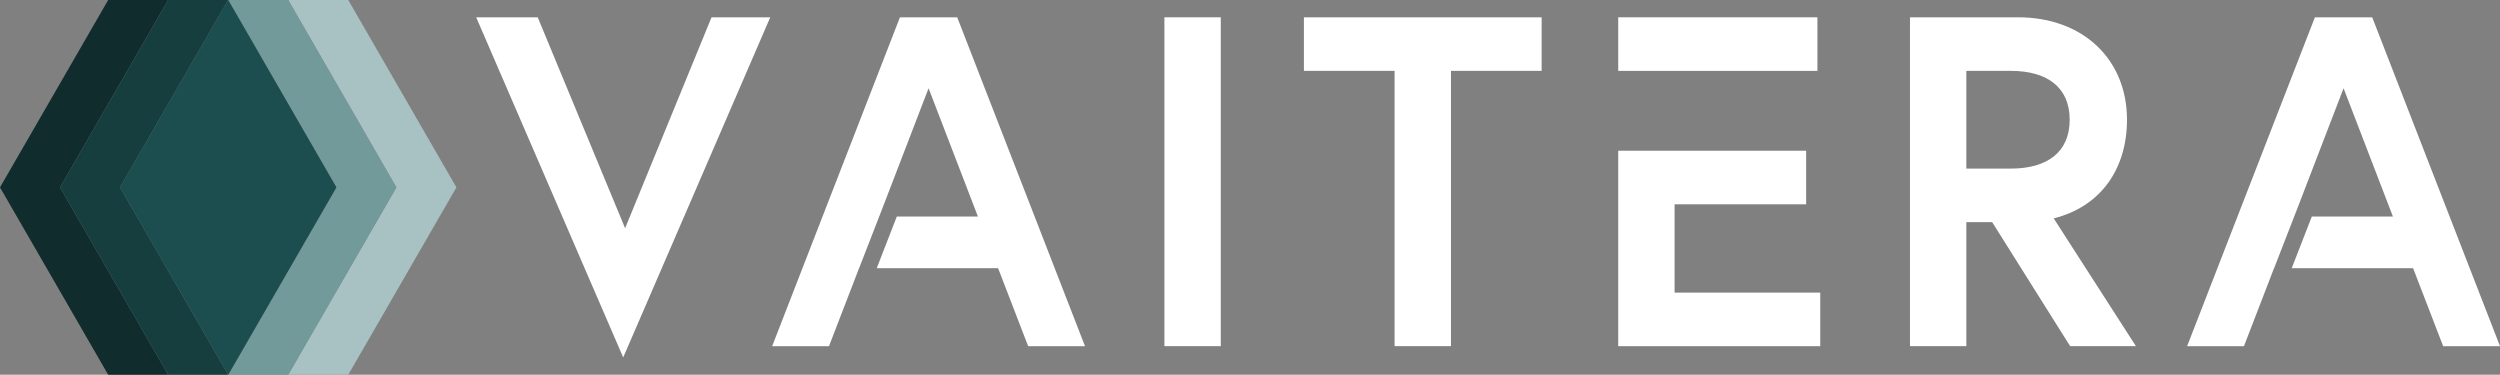 <?xml version="1.0" encoding="UTF-8"?> <svg xmlns="http://www.w3.org/2000/svg" id="Layer_1" viewBox="0 0 789.03 118.28"><rect x="0" y="0" width="789.03" height="118.28" fill="#808080" stroke="none"/><defs><style>.cls-1{fill:#739a9b;}.cls-2{fill:#fff;}.cls-3{fill:#1c4e50;}.cls-4{fill:#a8c2c3;}.cls-5{fill:#163e3f;}.cls-6{fill:#102c2d;}</style></defs><path class="cls-2" d="M196.69,112.81L150.29,5.46h19.42l27.58,66.57L224.57,5.46h18.53l-46.41,107.35Z"></path><path class="cls-2" d="M367.5,5.46h17.79v103.79h-17.79V5.46Z"></path><path class="cls-2" d="M440.15,22.37h-28.62V5.46h75.03v16.9h-28.62v86.89h-17.79V22.37Z"></path><path class="cls-2" d="M602.8,5.46h34.1c20.61,0,34.4,13.34,34.4,32.32,0,15.57-8.3,27.43-23.13,31.14l25.95,40.33h-20.76l-24.61-39.14h-8.15v39.14h-17.79V5.46ZM653.22,37.79c0-10.23-7.12-15.42-18.53-15.42h-14.09v30.84h14.09c11.42,0,18.53-5.19,18.53-15.42Z"></path><polygon class="cls-2" points="302.11 5.46 284.03 5.46 243.7 109.26 261.64 109.26 271.13 84.64 271.15 84.64 278.46 65.84 293.07 27.85 308.64 68.33 283.05 68.33 276.71 84.64 315.01 84.64 324.5 109.26 342.44 109.26 302.11 5.46"></polygon><polygon class="cls-2" points="748.7 5.46 730.61 5.46 690.28 109.26 708.22 109.26 717.71 84.64 717.74 84.64 725.05 65.84 739.66 27.85 755.23 68.33 729.64 68.33 723.3 84.64 761.6 84.64 771.09 109.26 789.03 109.26 748.7 5.46"></polygon><polygon class="cls-2" points="558.86 22.37 573.6 22.37 573.6 5.46 510.73 5.46 510.73 22.37 528.52 22.37 558.86 22.37"></polygon><polygon class="cls-2" points="528.52 92.35 528.52 64.48 570.04 64.48 570.04 47.57 558.86 47.57 528.52 47.57 510.73 47.57 510.73 109.26 574.49 109.26 574.49 92.35 528.52 92.35"></polygon><polygon class="cls-6" points="53.08 0 34.14 0 24.82 16.16 13.4 35.93 0 59.14 8.18 73.31 18.4 91 34.14 118.28 53.08 118.28 18.94 59.14 53.08 0"></polygon><polygon class="cls-5" points="72.02 0 53.08 0 18.94 59.14 53.08 118.28 60.2 118.28 72.02 118.28 37.88 59.14 72.02 0"></polygon><polygon class="cls-4" points="109.91 0 90.97 0 125.11 59.14 90.97 118.28 109.91 118.28 144.05 59.14 109.91 0"></polygon><polygon class="cls-1" points="90.97 0 72.02 0 100.15 48.71 106.17 59.14 97.02 74.99 82.44 100.25 72.02 118.28 90.97 118.28 125.11 59.14 90.97 0"></polygon><polygon class="cls-3" points="97.03 74.99 106.18 59.14 100.16 48.71 72.04 0 72.01 0 37.87 59.14 72.01 118.28 72.04 118.28 82.45 100.25 97.03 74.99"></polygon></svg> 